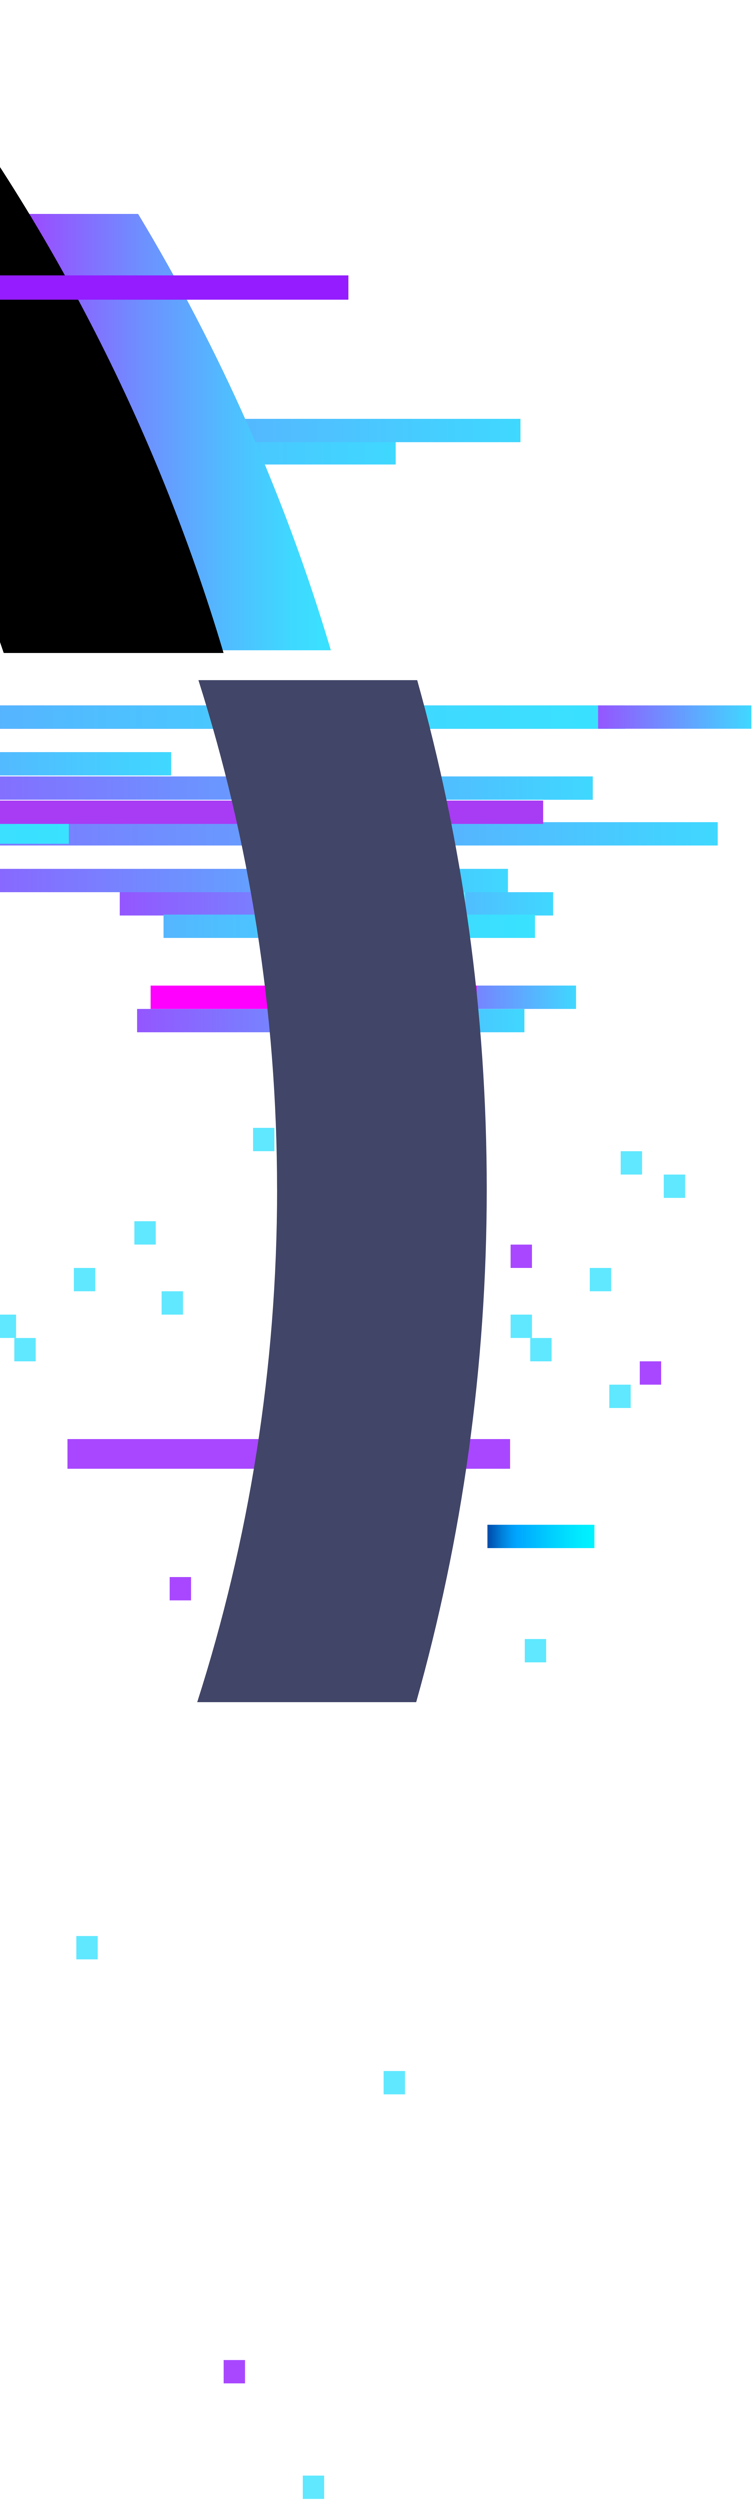 <svg width="279" height="926" viewBox="0 0 279 926" fill="none" xmlns="http://www.w3.org/2000/svg">
<path d="M204.945 330.444L204.945 339.088H44.368L44.368 330.444L204.945 330.444Z" fill="url(#paint0_linear_497_3318)"/>
<path d="M156.626 365.032H213.433L213.433 373.688H174.309H156.626L156.626 365.032Z" fill="url(#paint1_linear_497_3318)"/>
<path d="M176.626 373.688H194.309L194.309 382.332H50.794L50.794 373.688H176.638H176.626Z" fill="url(#paint2_linear_497_3318)"/>
<path d="M265.92 304.513L265.92 313.157H-94.927C-96.329 310.255 -97.779 307.39 -99.218 304.513H265.932H265.92Z" fill="url(#paint3_linear_497_3318)"/>
<path d="M25.512 312.513H-297.6C-299.051 309.624 -300.513 306.734 -302 303.869H25.512L25.512 312.513Z" fill="url(#paint4_linear_497_3318)"/>
<path d="M188.205 321.801L188.205 330.445H-26.877C-28.182 327.543 -29.524 324.678 -30.865 321.801H188.205Z" fill="url(#paint5_linear_497_3318)"/>
<path d="M55.809 373.688L55.809 365.044H176.626L176.626 373.688H59.084H55.809Z" fill="#FF00FF"/>
<path d="M-57.77 269.925C-59.438 267.024 -61.166 264.159 -62.883 261.281H231.608L231.608 269.925H-57.77Z" fill="url(#paint6_linear_497_3318)"/>
<path d="M-57.77 269.925C-59.438 267.024 -61.166 264.159 -62.883 261.281H231.608L231.608 269.925H-57.77Z" fill="url(#paint7_linear_497_3318)"/>
<path d="M278.416 261.269H221.608L221.608 269.912H278.416L278.416 261.269Z" fill="url(#paint8_linear_497_3318)"/>
<path d="M7.488 172.044H-266.081C-267.689 169.155 -269.272 166.253 -270.916 163.4H146.605L146.605 172.044H7.488Z" fill="url(#paint9_linear_497_3318)"/>
<path d="M219.634 296.213H-49.185C-50.745 293.312 -52.34 290.435 -53.935 287.569H219.634L219.634 296.213Z" fill="url(#paint10_linear_497_3318)"/>
<path d="M63.419 287.213H-205.4C-206.959 284.312 -208.555 281.435 -210.15 278.569H63.419L63.419 287.213Z" fill="url(#paint11_linear_497_3318)"/>
<path d="M172.359 330.444H164.442L164.442 339.088H172.359L172.359 330.444Z" fill="#5FE8FF"/>
<path d="M172.359 356.389H164.442L164.442 365.033H172.359L172.359 356.389Z" fill="#5FE8FF"/>
<path d="M201.25 296.513L201.25 305.157H-159.597C-160.999 302.255 -162.449 299.39 -163.888 296.513H201.262H201.25Z" fill="url(#paint12_linear_497_3318)"/>
<path d="M198.205 347.388L60.593 347.388L60.593 338.744H198.205L198.205 347.388Z" fill="url(#paint13_linear_497_3318)"/>
<path d="M53.727 163.773H-219.842C-221.45 160.883 -223.033 157.982 -224.677 155.129H192.844L192.844 163.773H53.727Z" fill="url(#paint14_linear_497_3318)"/>
<path d="M-41.67 79.238C-6.68 128.333 21.434 182.663 41.135 240.85H122.587C105.569 183.594 81.408 129.385 51.179 79.238H-41.658H-41.67Z" fill="url(#paint15_linear_497_3318)"/>
<path d="M226.436 469.618H218.52V478.262H226.436V469.618Z" fill="#5FE8FF"/>
<path d="M197.102 460.974H189.186V469.618H197.102V460.974Z" fill="#A847FF"/>
<path d="M158.86 452.318H150.943V460.962H158.86V452.318Z" fill="#5FE8FF"/>
<path d="M244.966 504.206H237.049V512.85H244.966V504.206Z" fill="#A847FF"/>
<path d="M204.379 495.562H196.462V504.206H204.379V495.562Z" fill="#5FE8FF"/>
<path d="M197.102 486.906H189.186V495.55H197.102V486.906Z" fill="#5FE8FF"/>
<path d="M120.102 916.906H112.186V925.55H120.102V916.906Z" fill="#5FE8FF"/>
<path d="M168.952 478.262H161.035V486.906H168.952V478.262Z" fill="#5FE8FF"/>
<path d="M150.053 767.059H142.136V775.703H150.053V767.059Z" fill="#5FE8FF"/>
<path d="M36.2 717.059H28.283L28.283 725.703H36.2L36.2 717.059Z" fill="#5FE8FF"/>
<path d="M202.354 607.059H194.438V615.703H202.354V607.059Z" fill="#5FE8FF"/>
<path d="M35.282 469.618H27.365L27.365 478.262H35.282L35.282 469.618Z" fill="#5FE8FF"/>
<path d="M57.706 452.318H49.789L49.789 460.962H57.706L57.706 452.318Z" fill="#5FE8FF"/>
<path d="M253.849 435.031H245.933V443.675H253.849V435.031Z" fill="#5FE8FF"/>
<path d="M237.894 426.387H229.978V435.031H237.894V426.387Z" fill="#5FE8FF"/>
<path d="M101.674 417.73H93.757V426.374H101.674V417.73Z" fill="#5FE8FF"/>
<path d="M233.676 512.85H225.76V521.494H233.676V512.85Z" fill="#5FE8FF"/>
<path d="M13.223 495.562H5.307L5.307 504.206H13.223L13.223 495.562Z" fill="#5FE8FF"/>
<path d="M5.948 486.906H-1.969L-1.969 495.55H5.948L5.948 486.906Z" fill="#5FE8FF"/>
<path d="M67.798 478.262H59.881L59.881 486.906H67.798V478.262Z" fill="#5FE8FF"/>
<path d="M220.236 564.738H180.604V573.382H220.236V564.738Z" fill="url(#paint16_linear_497_3318)"/>
<path d="M142.374 504.206H102.742V512.85H142.374V504.206Z" fill="url(#paint17_linear_497_3318)"/>
<path d="M70.783 584.105H62.867L62.867 592.749H70.783V584.105Z" fill="#A847FF"/>
<path d="M90.784 874.105H82.867V882.749H90.784V874.105Z" fill="#A847FF"/>
<g style="mix-blend-mode:difference">
<path d="M189 533H25L25 544H189V533Z" fill="#A847FF"/>
</g>
<path d="M102.668 440.471C102.668 506.685 92.261 570.517 73.067 630.444H154.205C171.223 569.997 180.348 506.286 180.348 440.471C180.348 374.656 171.356 311.936 154.58 251.912H73.515C92.418 311.428 102.655 374.777 102.655 440.471H102.668Z" fill="#414567"/>
<path d="M1.382 241.85H82.834C57.56 156.825 16.599 78.486 -36.727 10.241L-139.307 10.241C-76.77 75.548 -28.231 154.371 1.382 241.85Z" fill="black"/>
<path d="M129.084 102H-37.916L-37.916 111H129.084V102Z" fill="#941CFF"/>
<defs>
<linearGradient id="paint0_linear_497_3318" x1="204.945" y1="334.76" x2="44.368" y2="334.76" gradientUnits="userSpaceOnUse">
<stop stop-color="#3FD8FF"/>
<stop offset="1" stop-color="#9456FF"/>
</linearGradient>
<linearGradient id="paint1_linear_497_3318" x1="213.433" y1="369.354" x2="156.626" y2="369.354" gradientUnits="userSpaceOnUse">
<stop stop-color="#3FD8FF"/>
<stop offset="1" stop-color="#9456FF"/>
</linearGradient>
<linearGradient id="paint2_linear_497_3318" x1="194.309" y1="378.004" x2="50.794" y2="378.004" gradientUnits="userSpaceOnUse">
<stop stop-color="#3FD8FF"/>
<stop offset="1" stop-color="#9456FF"/>
</linearGradient>
<linearGradient id="paint3_linear_497_3318" x1="265.932" y1="308.829" x2="-99.218" y2="308.829" gradientUnits="userSpaceOnUse">
<stop stop-color="#3FD8FF"/>
<stop offset="1" stop-color="#9456FF"/>
</linearGradient>
<linearGradient id="paint4_linear_497_3318" x1="25.5" y1="308.185" x2="-839.722" y2="308.185" gradientUnits="userSpaceOnUse">
<stop stop-color="#39E2FF"/>
<stop offset="0.09" stop-color="#3FD8FF"/>
<stop offset="0.23" stop-color="#50BDFF"/>
<stop offset="0.42" stop-color="#6D91FF"/>
<stop offset="0.64" stop-color="#9456FF"/>
<stop offset="0.72" stop-color="#A43EFF"/>
<stop offset="0.75" stop-color="#A83BF4"/>
<stop offset="0.8" stop-color="#B335D9"/>
<stop offset="0.87" stop-color="#C62BAD"/>
<stop offset="0.94" stop-color="#E01D70"/>
<stop offset="1" stop-color="#F51341"/>
</linearGradient>
<linearGradient id="paint5_linear_497_3318" x1="188.205" y1="326.117" x2="-30.865" y2="326.117" gradientUnits="userSpaceOnUse">
<stop stop-color="#3FD8FF"/>
<stop offset="1" stop-color="#9456FF"/>
</linearGradient>
<linearGradient id="paint6_linear_497_3318" x1="231.608" y1="265.597" x2="-62.883" y2="265.597" gradientUnits="userSpaceOnUse">
<stop stop-color="#3FD8FF"/>
<stop offset="1" stop-color="#9456FF"/>
</linearGradient>
<linearGradient id="paint7_linear_497_3318" x1="231.608" y1="265.597" x2="-633.626" y2="265.597" gradientUnits="userSpaceOnUse">
<stop stop-color="#39E2FF"/>
<stop offset="0.09" stop-color="#3FD8FF"/>
<stop offset="0.23" stop-color="#50BDFF"/>
<stop offset="0.42" stop-color="#6D91FF"/>
<stop offset="0.64" stop-color="#9456FF"/>
<stop offset="0.72" stop-color="#A43EFF"/>
<stop offset="0.75" stop-color="#A83BF4"/>
<stop offset="0.8" stop-color="#B335D9"/>
<stop offset="0.87" stop-color="#C62BAD"/>
<stop offset="0.94" stop-color="#E01D70"/>
<stop offset="1" stop-color="#F51341"/>
</linearGradient>
<linearGradient id="paint8_linear_497_3318" x1="278.416" y1="265.584" x2="221.608" y2="265.584" gradientUnits="userSpaceOnUse">
<stop stop-color="#3FD8FF"/>
<stop offset="1" stop-color="#9456FF"/>
</linearGradient>
<linearGradient id="paint9_linear_497_3318" x1="146.605" y1="167.716" x2="-270.916" y2="167.716" gradientUnits="userSpaceOnUse">
<stop stop-color="#3FD8FF"/>
<stop offset="1" stop-color="#9456FF"/>
</linearGradient>
<linearGradient id="paint10_linear_497_3318" x1="219.634" y1="291.885" x2="-53.935" y2="291.885" gradientUnits="userSpaceOnUse">
<stop stop-color="#3FD8FF"/>
<stop offset="1" stop-color="#9456FF"/>
</linearGradient>
<linearGradient id="paint11_linear_497_3318" x1="63.419" y1="282.885" x2="-210.15" y2="282.885" gradientUnits="userSpaceOnUse">
<stop stop-color="#3FD8FF"/>
<stop offset="1" stop-color="#9456FF"/>
</linearGradient>
<linearGradient id="paint12_linear_497_3318" x1="201.25" y1="300.829" x2="-663.984" y2="300.829" gradientUnits="userSpaceOnUse">
<stop offset="0.75" stop-color="#A83BF4"/>
<stop offset="0.8" stop-color="#B335D9"/>
<stop offset="0.87" stop-color="#C62BAD"/>
</linearGradient>
<linearGradient id="paint13_linear_497_3318" x1="198.205" y1="343.06" x2="-330.078" y2="343.06" gradientUnits="userSpaceOnUse">
<stop stop-color="#39E2FF"/>
<stop offset="0.09" stop-color="#3FD8FF"/>
<stop offset="0.23" stop-color="#50BDFF"/>
<stop offset="0.42" stop-color="#6D91FF"/>
<stop offset="0.64" stop-color="#9456FF"/>
<stop offset="0.72" stop-color="#A43EFF"/>
<stop offset="0.75" stop-color="#A83BF4"/>
<stop offset="0.8" stop-color="#B335D9"/>
<stop offset="0.87" stop-color="#C62BAD"/>
<stop offset="0.94" stop-color="#E01D70"/>
<stop offset="1" stop-color="#F51341"/>
</linearGradient>
<linearGradient id="paint14_linear_497_3318" x1="192.844" y1="159.445" x2="-224.677" y2="159.445" gradientUnits="userSpaceOnUse">
<stop stop-color="#3FD8FF"/>
<stop offset="1" stop-color="#9456FF"/>
</linearGradient>
<linearGradient id="paint15_linear_497_3318" x1="122.587" y1="160.044" x2="-41.67" y2="160.044" gradientUnits="userSpaceOnUse">
<stop stop-color="#39E2FF"/>
<stop offset="0.09" stop-color="#3FD8FF"/>
<stop offset="0.23" stop-color="#50BDFF"/>
<stop offset="0.42" stop-color="#6D91FF"/>
<stop offset="0.64" stop-color="#9456FF"/>
<stop offset="0.72" stop-color="#A43EFF"/>
<stop offset="0.75" stop-color="#A83BF4"/>
<stop offset="0.8" stop-color="#B335D9"/>
<stop offset="0.87" stop-color="#C62BAD"/>
<stop offset="0.94" stop-color="#E01D70"/>
<stop offset="1" stop-color="#F51341"/>
</linearGradient>
<linearGradient id="paint16_linear_497_3318" x1="220.224" y1="569.054" x2="180.604" y2="569.054" gradientUnits="userSpaceOnUse">
<stop stop-color="#00F3FF"/>
<stop offset="0.15" stop-color="#00E9FF"/>
<stop offset="0.41" stop-color="#00CEFF"/>
<stop offset="0.72" stop-color="#00A7FF"/>
<stop offset="0.77" stop-color="#009CF5"/>
<stop offset="0.86" stop-color="#0081DC"/>
<stop offset="0.97" stop-color="#0055B3"/>
<stop offset="1" stop-color="#004BA9"/>
</linearGradient>
<linearGradient id="paint17_linear_497_3318" x1="142.362" y1="508.522" x2="102.742" y2="508.522" gradientUnits="userSpaceOnUse">
<stop stop-color="#00F3FF"/>
<stop offset="0.15" stop-color="#00E9FF"/>
<stop offset="0.41" stop-color="#00CEFF"/>
<stop offset="0.72" stop-color="#00A7FF"/>
<stop offset="0.77" stop-color="#009CF5"/>
<stop offset="0.86" stop-color="#0081DC"/>
<stop offset="0.97" stop-color="#0055B3"/>
<stop offset="1" stop-color="#004BA9"/>
</linearGradient>
</defs>
</svg>

